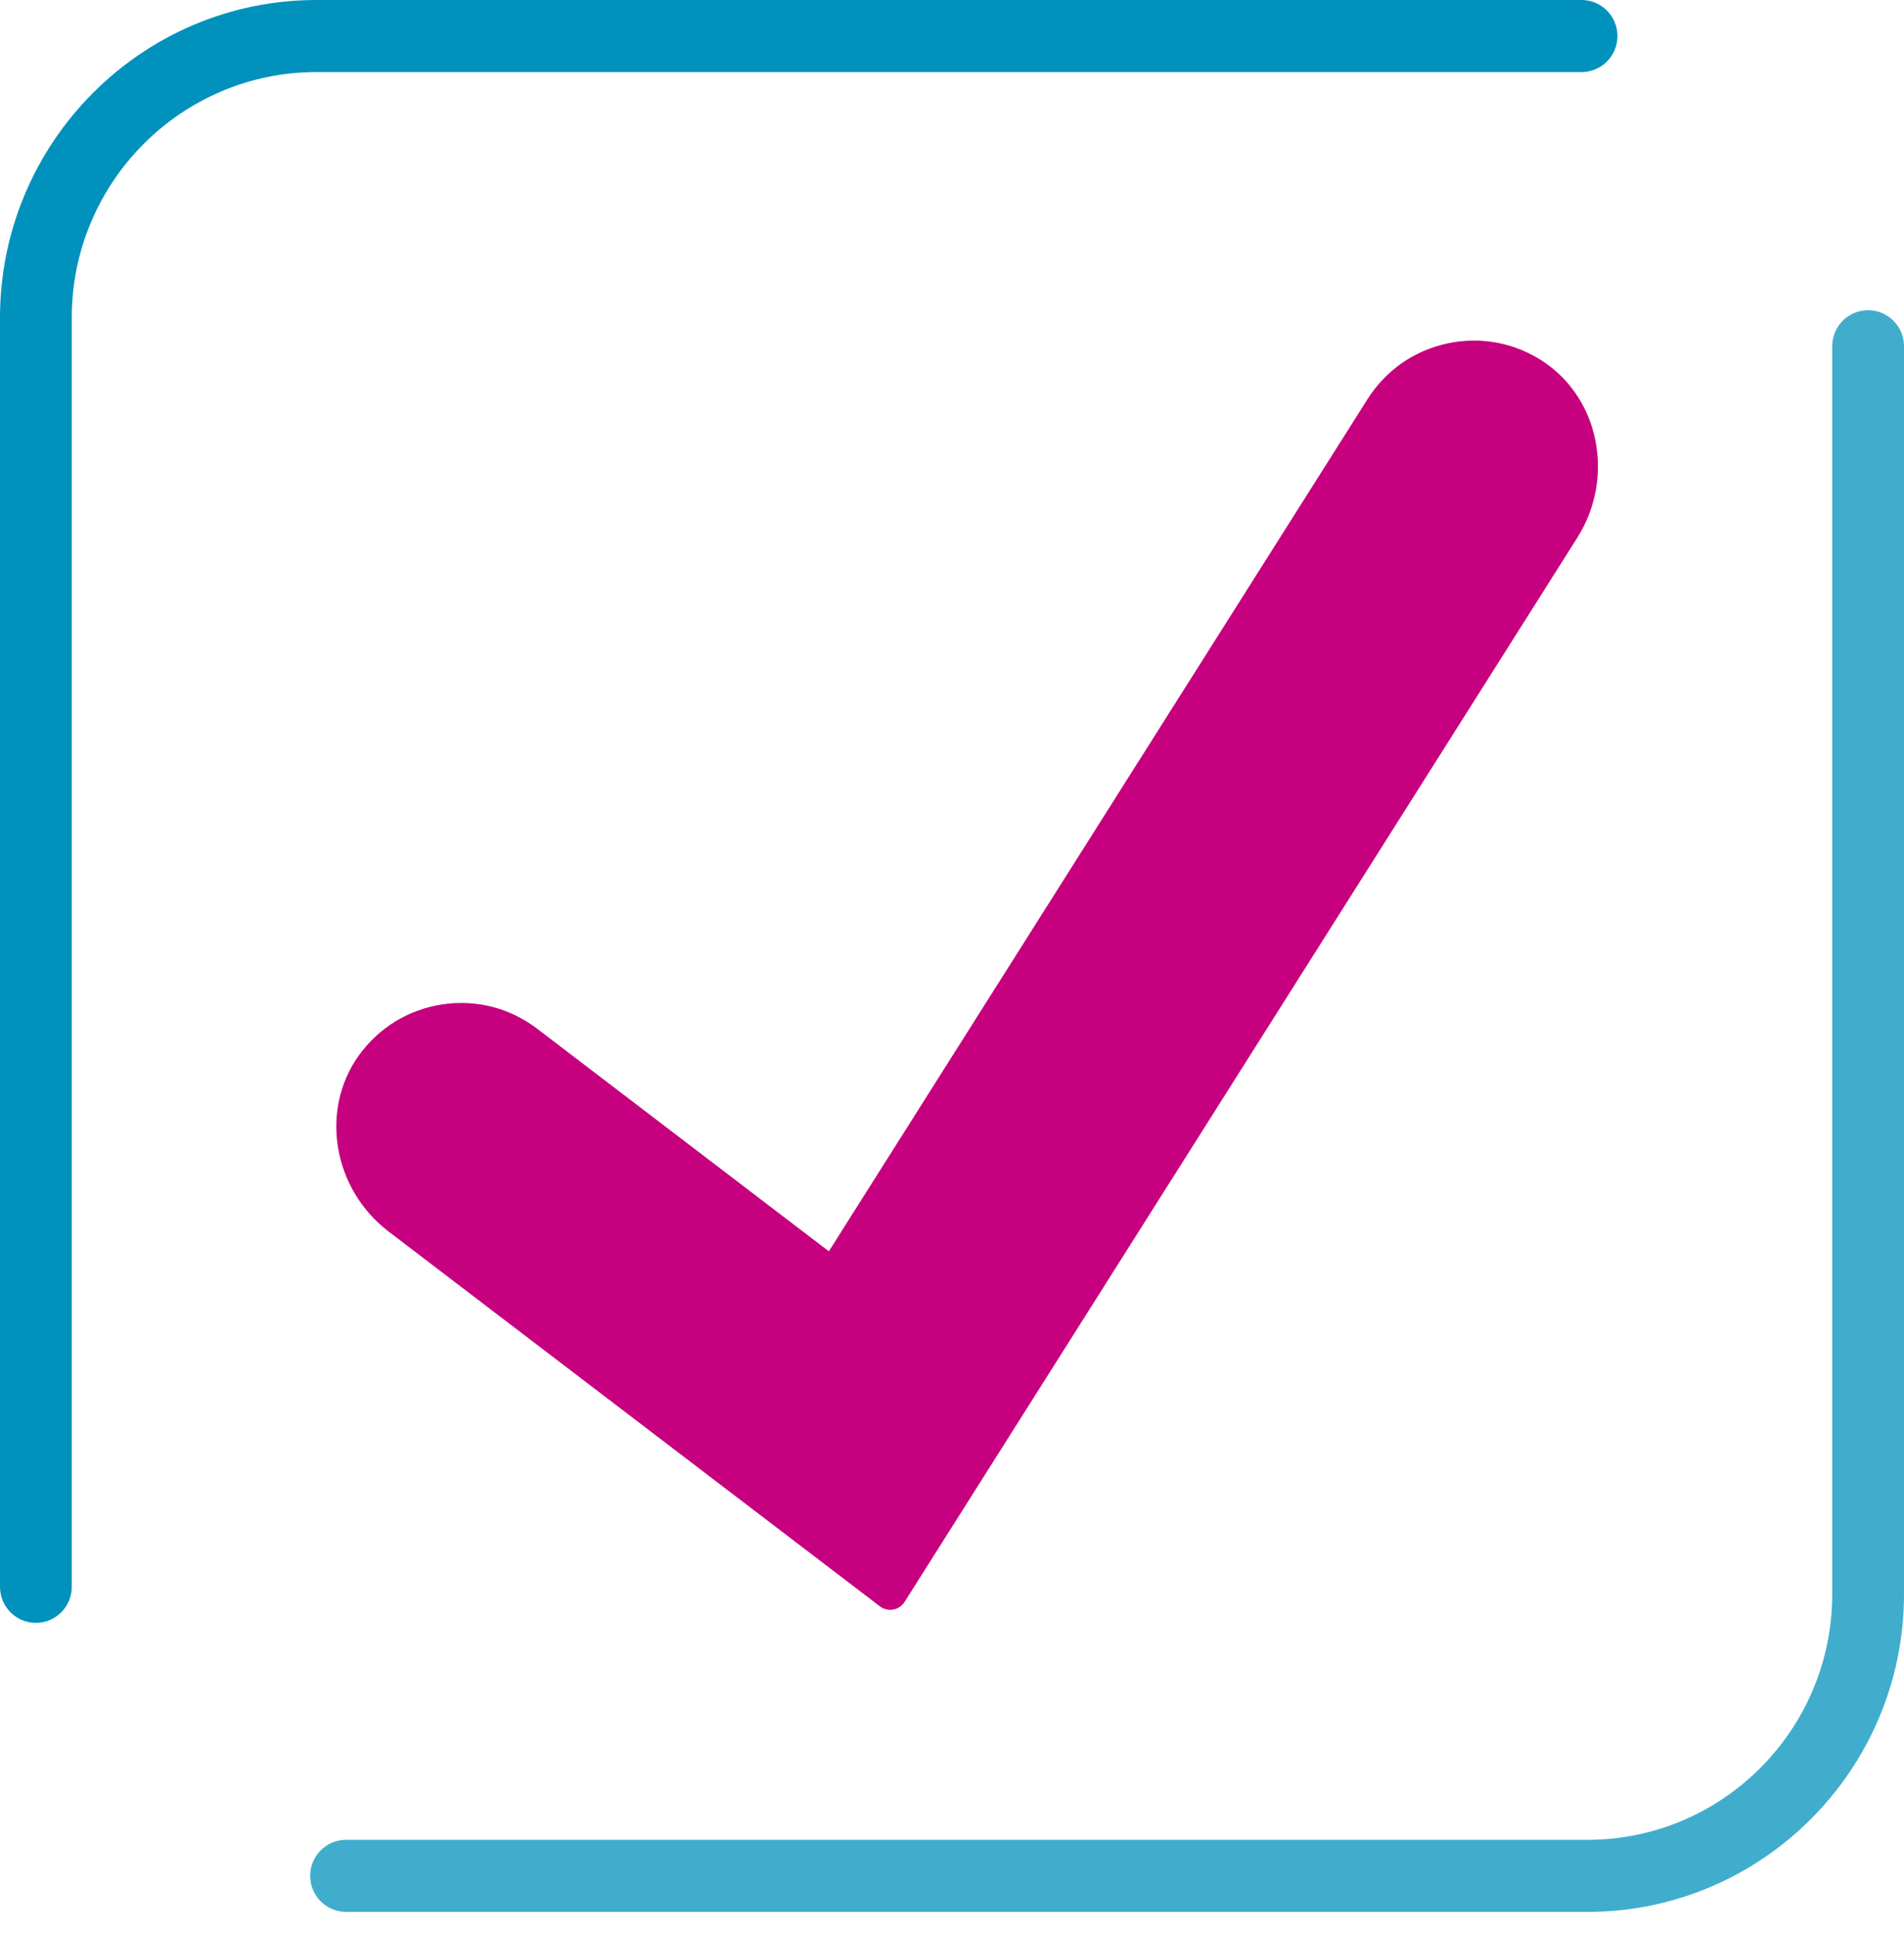 <svg width="60" height="61" viewBox="0 0 60 61" fill="none" xmlns="http://www.w3.org/2000/svg">
<path fill-rule="evenodd" clip-rule="evenodd" d="M48.646 11.397C47.748 10.797 46.672 10.59 45.617 10.815C44.565 11.039 43.669 11.664 43.094 12.572L26.119 39.411L16.93 32.403C16.074 31.75 15.015 31.474 13.948 31.634C12.884 31.791 11.949 32.358 11.317 33.23C10.069 34.952 10.486 37.447 12.246 38.789L27.755 50.614C27.843 50.672 27.951 50.704 28.058 50.704C28.096 50.704 28.133 50.699 28.169 50.691C28.303 50.661 28.43 50.572 28.504 50.456L49.703 16.939C50.889 15.064 50.414 12.578 48.646 11.397" fill="#C6007E"/>
<path fill-rule="evenodd" clip-rule="evenodd" d="M1.131 51.114C0.506 51.114 0 50.606 0 49.979L0 10.007C0 4.488 4.472 2.45085e-07 9.97 5.46403e-07L49.839 2.73132e-06C50.463 2.76555e-06 50.97 0.509 50.97 1.135C50.97 1.762 50.463 2.27 49.839 2.27L9.97 2.27C5.72 2.27 2.261 5.741 2.261 10.007L2.261 49.979C2.261 50.606 1.756 51.114 1.131 51.114" fill="#0092BC"/>
<path fill-rule="evenodd" clip-rule="evenodd" d="M50.029 60.217L10.905 60.217C10.28 60.217 9.774 59.709 9.774 59.082C9.774 58.456 10.28 57.947 10.905 57.947L50.029 57.947C54.279 57.947 57.738 54.477 57.738 50.211L57.738 10.905C57.738 10.278 58.244 9.77 58.868 9.77C59.493 9.77 60 10.278 60 10.905L60 50.211C60 55.729 55.527 60.217 50.029 60.217Z" fill="#40ADCD"/>
</svg>
